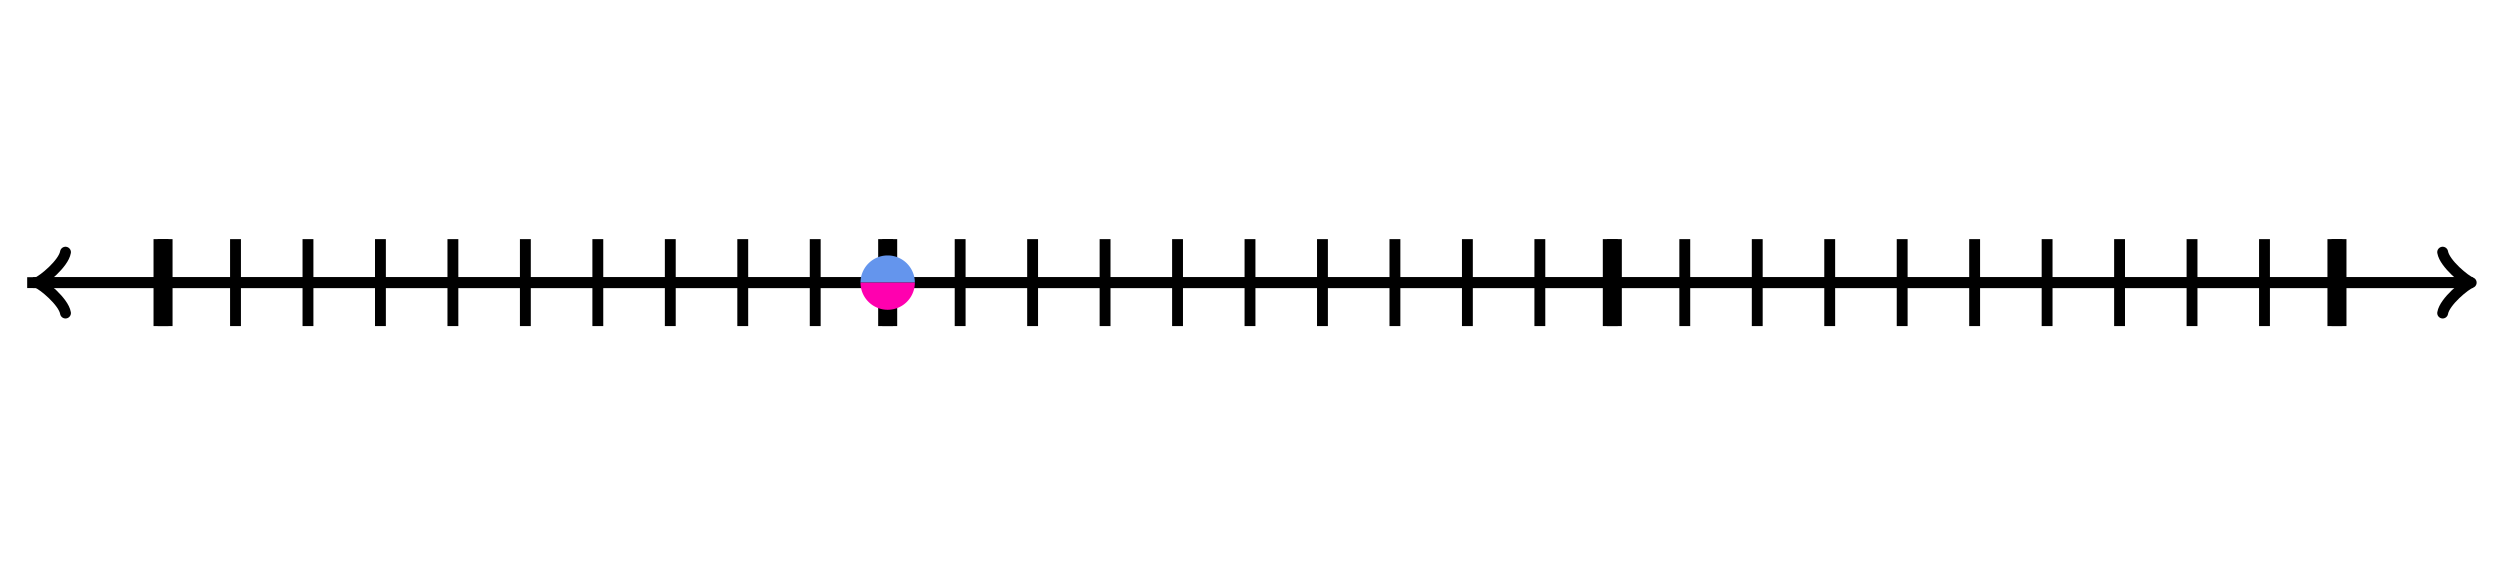 <svg xmlns="http://www.w3.org/2000/svg" version="1.1" width="460" height="104" viewBox="0 0 460 104"><defs/><path fill="none" stroke="#000000" d="M 449.45,57.6 C 449.8,55.5 453.65,52.35 454.7,52 C 453.65,51.65 449.8,48.5 449.45,46.4" transform="" style="stroke-width: 2px;stroke-linejoin: round;stroke-linecap: round" stroke-width="2" stroke-linejoin="round" stroke-linecap="round"/><path fill="none" stroke="#000000" d="M 5,52 S 5,52 453.95,52" style="stroke-width: 2px" stroke-width="2"/><path fill="none" stroke="#000000" d="M 1.55,57.6 C 1.9,55.5 5.75,52.35 6.8,52 C 5.75,51.65 1.9,48.5 1.55,46.4" transform="rotate(180 6.8 52)" style="stroke-width: 2px;stroke-linejoin: round;stroke-linecap: round" stroke-width="2" stroke-linejoin="round" stroke-linecap="round"/><path fill="none" stroke="#000000" d="M 455,52 S 455,52 6.05,52" style="stroke-width: 2px" stroke-width="2"/><path fill="none" stroke="#000000" d="M 30,52 L 30,44" style="stroke-width: 2px" stroke-width="2"/><path fill="none" stroke="#000000" d="M 43.333,52 L 43.333,44" style="stroke-width: 2px" stroke-width="2"/><path fill="none" stroke="#000000" d="M 56.667,52 L 56.667,44" style="stroke-width: 2px" stroke-width="2"/><path fill="none" stroke="#000000" d="M 70,52 L 70,44" style="stroke-width: 2px" stroke-width="2"/><path fill="none" stroke="#000000" d="M 83.333,52 L 83.333,44" style="stroke-width: 2px" stroke-width="2"/><path fill="none" stroke="#000000" d="M 96.667,52 L 96.667,44" style="stroke-width: 2px" stroke-width="2"/><path fill="none" stroke="#000000" d="M 110,52 L 110,44" style="stroke-width: 2px" stroke-width="2"/><path fill="none" stroke="#000000" d="M 123.333,52 L 123.333,44" style="stroke-width: 2px" stroke-width="2"/><path fill="none" stroke="#000000" d="M 136.667,52 L 136.667,44" style="stroke-width: 2px" stroke-width="2"/><path fill="none" stroke="#000000" d="M 150,52 L 150,44" style="stroke-width: 2px" stroke-width="2"/><path fill="none" stroke="#000000" d="M 163.333,52 L 163.333,44" style="stroke-width: 2px" stroke-width="2"/><path fill="none" stroke="#000000" d="M 176.667,52 L 176.667,44" style="stroke-width: 2px" stroke-width="2"/><path fill="none" stroke="#000000" d="M 190,52 L 190,44" style="stroke-width: 2px" stroke-width="2"/><path fill="none" stroke="#000000" d="M 203.333,52 L 203.333,44" style="stroke-width: 2px" stroke-width="2"/><path fill="none" stroke="#000000" d="M 216.667,52 L 216.667,44" style="stroke-width: 2px" stroke-width="2"/><path fill="none" stroke="#000000" d="M 230,52 L 230,44" style="stroke-width: 2px" stroke-width="2"/><path fill="none" stroke="#000000" d="M 243.333,52 L 243.333,44" style="stroke-width: 2px" stroke-width="2"/><path fill="none" stroke="#000000" d="M 256.667,52 L 256.667,44" style="stroke-width: 2px" stroke-width="2"/><path fill="none" stroke="#000000" d="M 270,52 L 270,44" style="stroke-width: 2px" stroke-width="2"/><path fill="none" stroke="#000000" d="M 283.333,52 L 283.333,44" style="stroke-width: 2px" stroke-width="2"/><path fill="none" stroke="#000000" d="M 296.667,52 L 296.667,44" style="stroke-width: 2px" stroke-width="2"/><path fill="none" stroke="#000000" d="M 310,52 L 310,44" style="stroke-width: 2px" stroke-width="2"/><path fill="none" stroke="#000000" d="M 323.333,52 L 323.333,44" style="stroke-width: 2px" stroke-width="2"/><path fill="none" stroke="#000000" d="M 336.667,52 L 336.667,44" style="stroke-width: 2px" stroke-width="2"/><path fill="none" stroke="#000000" d="M 350,52 L 350,44" style="stroke-width: 2px" stroke-width="2"/><path fill="none" stroke="#000000" d="M 363.333,52 L 363.333,44" style="stroke-width: 2px" stroke-width="2"/><path fill="none" stroke="#000000" d="M 376.667,52 L 376.667,44" style="stroke-width: 2px" stroke-width="2"/><path fill="none" stroke="#000000" d="M 390,52 L 390,44" style="stroke-width: 2px" stroke-width="2"/><path fill="none" stroke="#000000" d="M 403.333,52 L 403.333,44" style="stroke-width: 2px" stroke-width="2"/><path fill="none" stroke="#000000" d="M 416.667,52 L 416.667,44" style="stroke-width: 2px" stroke-width="2"/><path fill="none" stroke="#000000" d="M 430,52 L 430,44" style="stroke-width: 2px" stroke-width="2"/><path fill="none" stroke="#000000" d="M 30,60 L 30,52" style="stroke-width: 2px" stroke-width="2"/><path fill="none" stroke="#000000" d="M 43.333,60 L 43.333,52" style="stroke-width: 2px" stroke-width="2"/><path fill="none" stroke="#000000" d="M 56.667,60 L 56.667,52" style="stroke-width: 2px" stroke-width="2"/><path fill="none" stroke="#000000" d="M 70,60 L 70,52" style="stroke-width: 2px" stroke-width="2"/><path fill="none" stroke="#000000" d="M 83.333,60 L 83.333,52" style="stroke-width: 2px" stroke-width="2"/><path fill="none" stroke="#000000" d="M 96.667,60 L 96.667,52" style="stroke-width: 2px" stroke-width="2"/><path fill="none" stroke="#000000" d="M 110,60 L 110,52" style="stroke-width: 2px" stroke-width="2"/><path fill="none" stroke="#000000" d="M 123.333,60 L 123.333,52" style="stroke-width: 2px" stroke-width="2"/><path fill="none" stroke="#000000" d="M 136.667,60 L 136.667,52" style="stroke-width: 2px" stroke-width="2"/><path fill="none" stroke="#000000" d="M 150,60 L 150,52" style="stroke-width: 2px" stroke-width="2"/><path fill="none" stroke="#000000" d="M 163.333,60 L 163.333,52" style="stroke-width: 2px" stroke-width="2"/><path fill="none" stroke="#000000" d="M 176.667,60 L 176.667,52" style="stroke-width: 2px" stroke-width="2"/><path fill="none" stroke="#000000" d="M 190,60 L 190,52" style="stroke-width: 2px" stroke-width="2"/><path fill="none" stroke="#000000" d="M 203.333,60 L 203.333,52" style="stroke-width: 2px" stroke-width="2"/><path fill="none" stroke="#000000" d="M 216.667,60 L 216.667,52" style="stroke-width: 2px" stroke-width="2"/><path fill="none" stroke="#000000" d="M 230,60 L 230,52" style="stroke-width: 2px" stroke-width="2"/><path fill="none" stroke="#000000" d="M 243.333,60 L 243.333,52" style="stroke-width: 2px" stroke-width="2"/><path fill="none" stroke="#000000" d="M 256.667,60 L 256.667,52" style="stroke-width: 2px" stroke-width="2"/><path fill="none" stroke="#000000" d="M 270,60 L 270,52" style="stroke-width: 2px" stroke-width="2"/><path fill="none" stroke="#000000" d="M 283.333,60 L 283.333,52" style="stroke-width: 2px" stroke-width="2"/><path fill="none" stroke="#000000" d="M 296.667,60 L 296.667,52" style="stroke-width: 2px" stroke-width="2"/><path fill="none" stroke="#000000" d="M 310,60 L 310,52" style="stroke-width: 2px" stroke-width="2"/><path fill="none" stroke="#000000" d="M 323.333,60 L 323.333,52" style="stroke-width: 2px" stroke-width="2"/><path fill="none" stroke="#000000" d="M 336.667,60 L 336.667,52" style="stroke-width: 2px" stroke-width="2"/><path fill="none" stroke="#000000" d="M 350,60 L 350,52" style="stroke-width: 2px" stroke-width="2"/><path fill="none" stroke="#000000" d="M 363.333,60 L 363.333,52" style="stroke-width: 2px" stroke-width="2"/><path fill="none" stroke="#000000" d="M 376.667,60 L 376.667,52" style="stroke-width: 2px" stroke-width="2"/><path fill="none" stroke="#000000" d="M 390,60 L 390,52" style="stroke-width: 2px" stroke-width="2"/><path fill="none" stroke="#000000" d="M 403.333,60 L 403.333,52" style="stroke-width: 2px" stroke-width="2"/><path fill="none" stroke="#000000" d="M 416.667,60 L 416.667,52" style="stroke-width: 2px" stroke-width="2"/><path fill="none" stroke="#000000" d="M 430,60 L 430,52" style="stroke-width: 2px" stroke-width="2"/><path fill="none" stroke="#000000" d="M 30,60 L 30,44" style="stroke-width: 3.5px" stroke-width="3.5"/><path fill="none" stroke="#000000" d="M 163.333,60 L 163.333,44" style="stroke-width: 3.5px" stroke-width="3.5"/><path fill="none" stroke="#000000" d="M 296.667,60 L 296.667,44" style="stroke-width: 3.5px" stroke-width="3.5"/><path fill="none" stroke="#000000" d="M 430,60 L 430,44" style="stroke-width: 3.5px" stroke-width="3.5"/><path fill="#6495ed" stroke="none" d="M 168.333,52 A 5,5 0 0,0 158.333,52 L 163.333,52 Z" style="stroke-width: 2px;stroke-opacity: 0;fill-opacity: 1" stroke-width="2" stroke-opacity="0" stroke-dasharray="0" fill-opacity="1"/><path fill="#6495ed" stroke="none" d="M 168.333,52 A 5,5 0 0,0 158.333,52" style="stroke-width: 2px;stroke-opacity: 1;fill-opacity: 0" stroke-width="2" stroke-opacity="1" stroke-dasharray="0" fill-opacity="0"/><path fill="#ff00af" stroke="none" d="M 158.333,52 A 5,5 0 0,0 168.333,52 L 163.333,52 Z" style="stroke-width: 2px;stroke-opacity: 0;fill-opacity: 1" stroke-width="2" stroke-opacity="0" stroke-dasharray="0" fill-opacity="1"/><path fill="#ff00af" stroke="none" d="M 158.333,52 A 5,5 0 0,0 168.333,52" style="stroke-width: 2px;stroke-opacity: 1;fill-opacity: 0" stroke-width="2" stroke-opacity="1" stroke-dasharray="0" fill-opacity="0"/></svg>